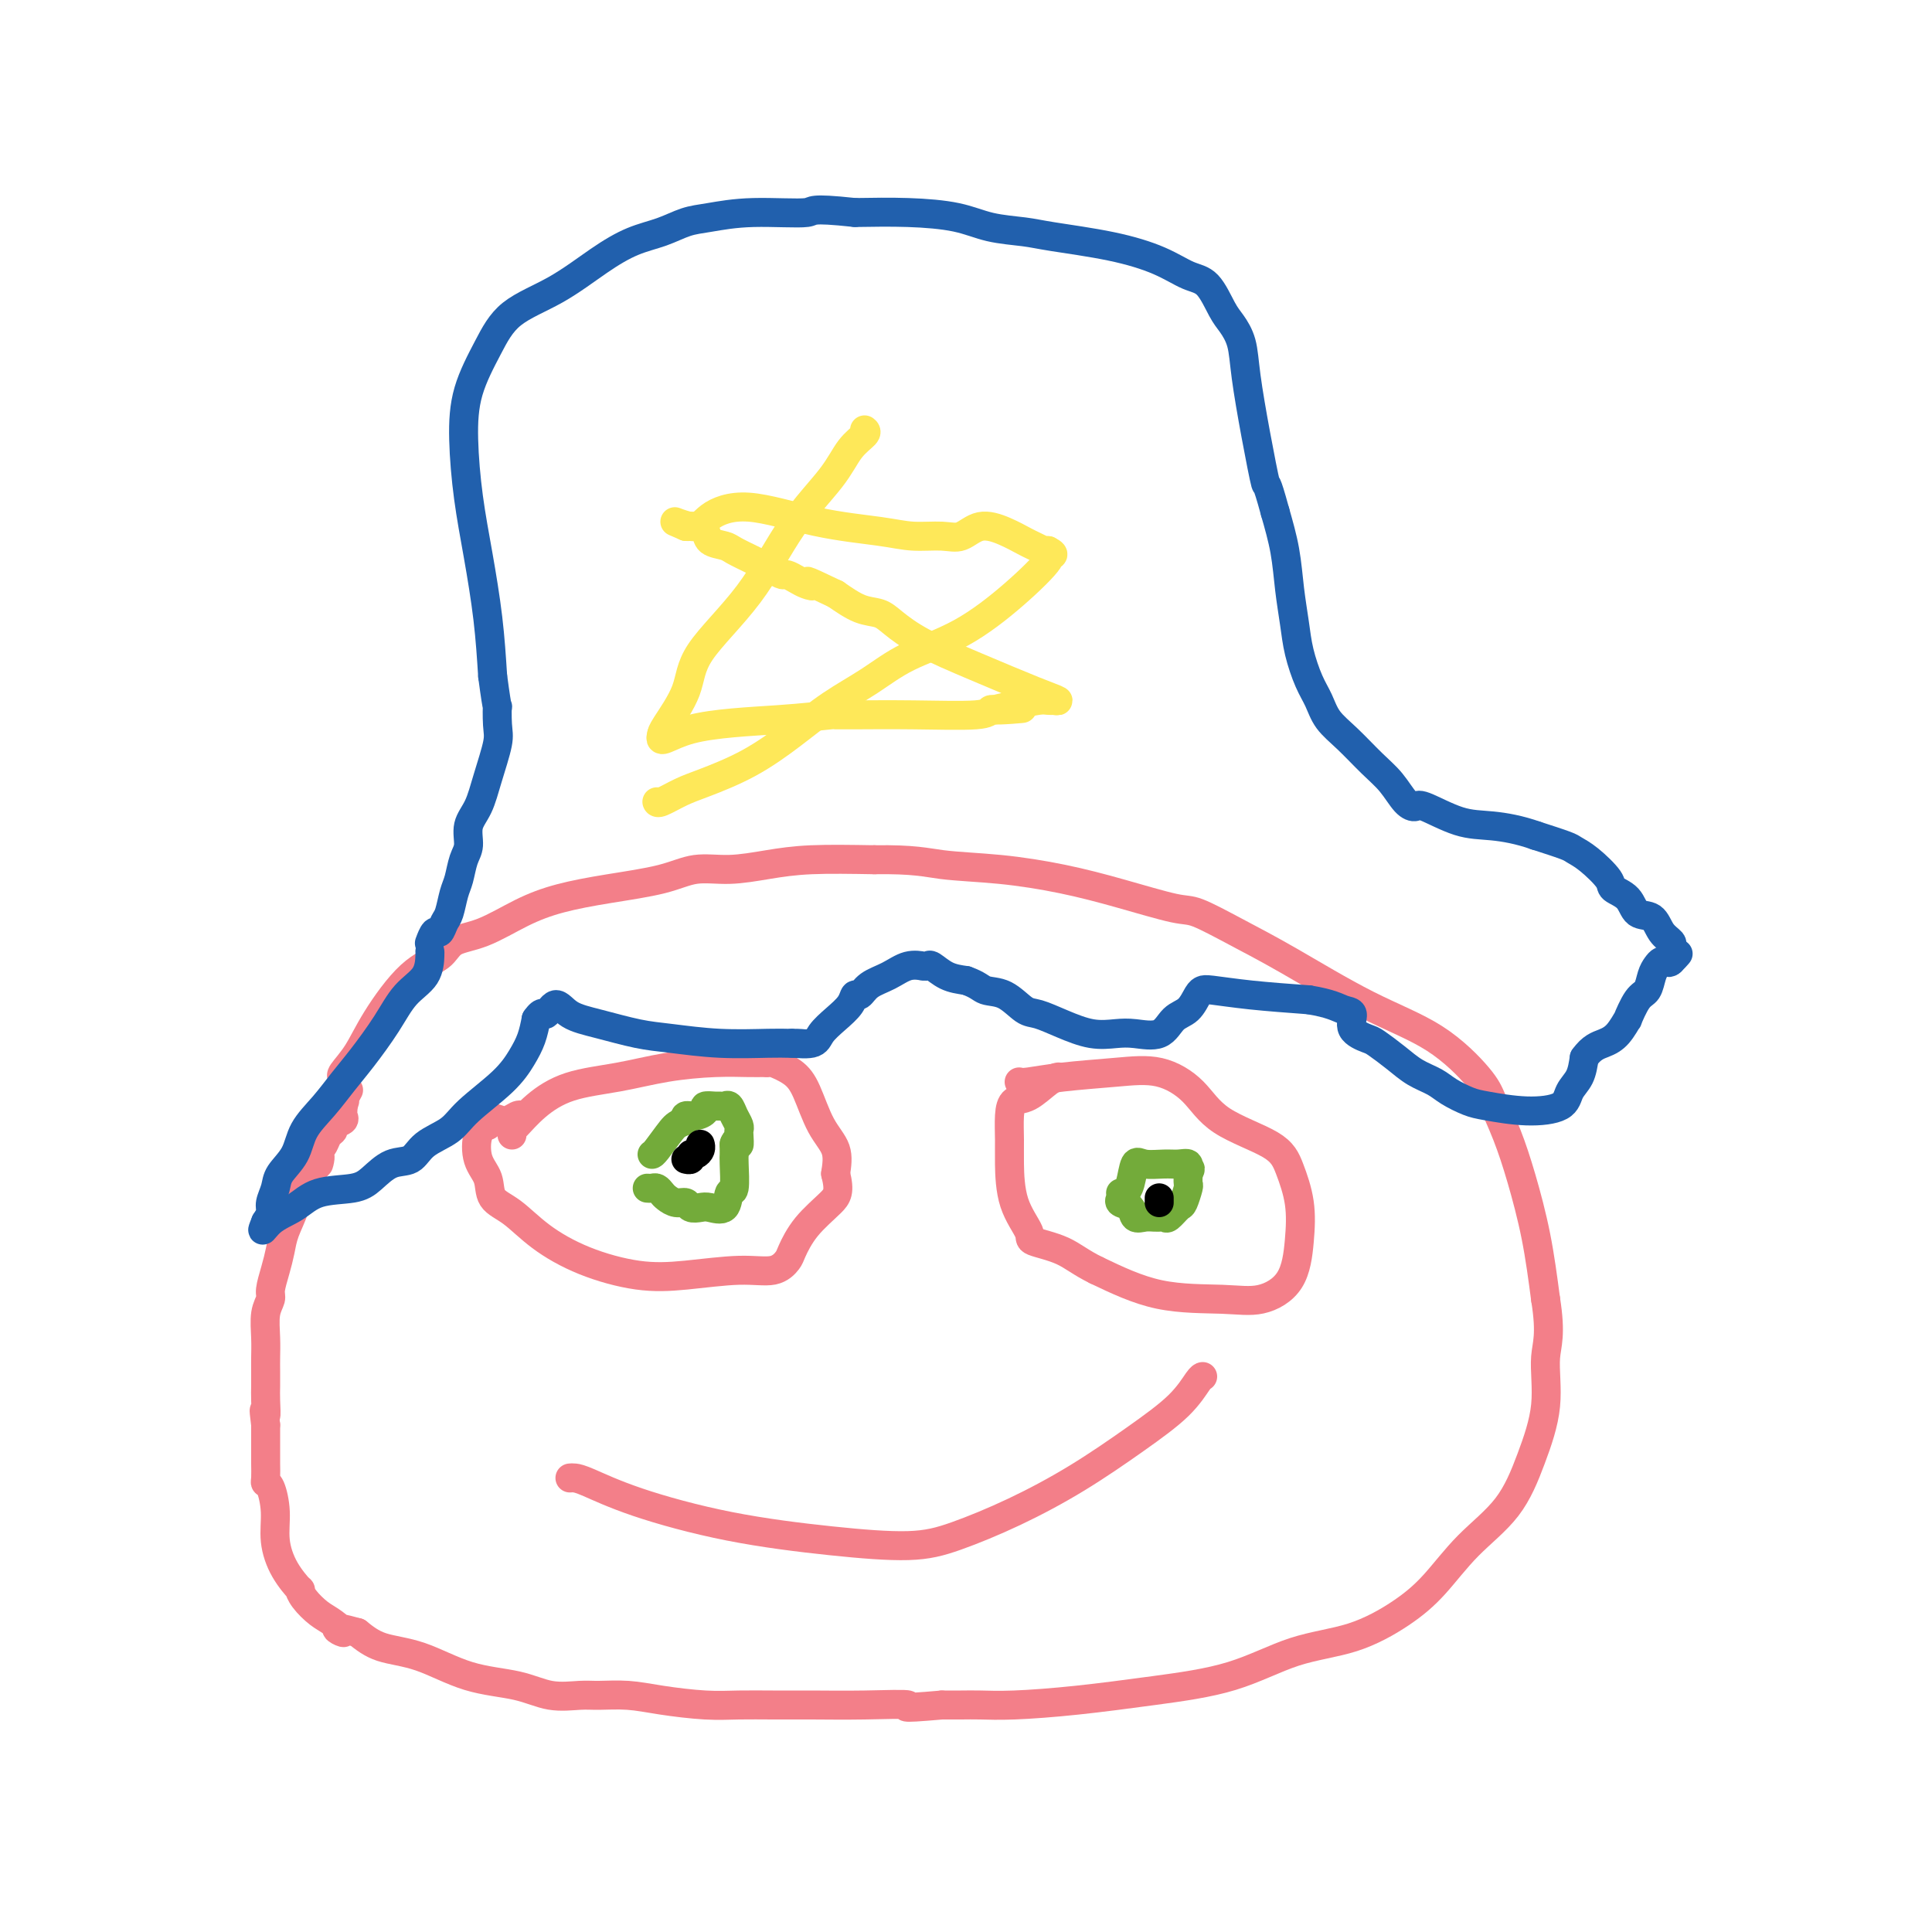 <svg viewBox='0 0 400 400' version='1.1' xmlns='http://www.w3.org/2000/svg' xmlns:xlink='http://www.w3.org/1999/xlink'><g fill='none' stroke='#F37F89' stroke-width='6' stroke-linecap='round' stroke-linejoin='round'><path d='M71,223c-0.263,-0.116 -0.527,-0.232 0,-1c0.527,-0.768 1.843,-2.188 3,-4c1.157,-1.812 2.154,-4.017 4,-7c1.846,-2.983 4.539,-6.745 7,-9c2.461,-2.255 4.689,-3.002 6,-4c1.311,-0.998 1.707,-2.245 3,-3c1.293,-0.755 3.485,-1.017 6,-2c2.515,-0.983 5.353,-2.688 8,-4c2.647,-1.312 5.104,-2.232 8,-3c2.896,-0.768 6.232,-1.386 10,-2c3.768,-0.614 7.968,-1.226 11,-2c3.032,-0.774 4.895,-1.710 7,-2c2.105,-0.290 4.451,0.067 7,0c2.549,-0.067 5.302,-0.556 8,-1c2.698,-0.444 5.342,-0.841 9,-1c3.658,-0.159 8.329,-0.079 13,0'/><path d='M181,178c8.337,-0.121 10.681,0.578 14,1c3.319,0.422 7.613,0.569 12,1c4.387,0.431 8.869,1.146 13,2c4.131,0.854 7.913,1.848 12,3c4.087,1.152 8.481,2.463 11,3c2.519,0.537 3.163,0.299 5,1c1.837,0.701 4.866,2.340 8,4c3.134,1.660 6.372,3.341 11,6c4.628,2.659 10.647,6.298 16,9c5.353,2.702 10.042,4.468 14,7c3.958,2.532 7.186,5.830 9,8c1.814,2.170 2.215,3.211 3,5c0.785,1.789 1.953,4.325 3,7c1.047,2.675 1.974,5.489 3,9c1.026,3.511 2.150,7.717 3,12c0.850,4.283 1.425,8.641 2,13'/><path d='M320,269c1.203,7.513 0.211,9.297 0,12c-0.211,2.703 0.361,6.325 0,10c-0.361,3.675 -1.653,7.402 -3,11c-1.347,3.598 -2.750,7.068 -5,10c-2.250,2.932 -5.349,5.325 -8,8c-2.651,2.675 -4.855,5.633 -7,8c-2.145,2.367 -4.233,4.143 -7,6c-2.767,1.857 -6.215,3.797 -10,5c-3.785,1.203 -7.907,1.671 -12,3c-4.093,1.329 -8.156,3.519 -13,5c-4.844,1.481 -10.469,2.253 -16,3c-5.531,0.747 -10.968,1.468 -16,2c-5.032,0.532 -9.658,0.875 -13,1c-3.342,0.125 -5.400,0.034 -7,0c-1.600,-0.034 -2.743,-0.010 -4,0c-1.257,0.010 -2.629,0.005 -4,0'/><path d='M195,353c-10.472,0.928 -6.652,0.248 -7,0c-0.348,-0.248 -4.865,-0.066 -9,0c-4.135,0.066 -7.889,0.015 -11,0c-3.111,-0.015 -5.579,0.006 -8,0c-2.421,-0.006 -4.794,-0.040 -7,0c-2.206,0.040 -4.244,0.154 -7,0c-2.756,-0.154 -6.231,-0.575 -9,-1c-2.769,-0.425 -4.834,-0.852 -7,-1c-2.166,-0.148 -4.434,-0.015 -6,0c-1.566,0.015 -2.429,-0.087 -4,0c-1.571,0.087 -3.851,0.361 -6,0c-2.149,-0.361 -4.167,-1.359 -7,-2c-2.833,-0.641 -6.481,-0.924 -10,-2c-3.519,-1.076 -6.909,-2.943 -10,-4c-3.091,-1.057 -5.883,-1.302 -8,-2c-2.117,-0.698 -3.558,-1.849 -5,-3'/><path d='M74,338c-6.783,-1.912 -3.741,-0.191 -3,0c0.741,0.191 -0.818,-1.147 -2,-2c-1.182,-0.853 -1.986,-1.220 -3,-2c-1.014,-0.780 -2.237,-1.975 -3,-3c-0.763,-1.025 -1.065,-1.882 -1,-2c0.065,-0.118 0.498,0.504 0,0c-0.498,-0.504 -1.927,-2.135 -3,-4c-1.073,-1.865 -1.790,-3.965 -2,-6c-0.210,-2.035 0.087,-4.005 0,-6c-0.087,-1.995 -0.559,-4.014 -1,-5c-0.441,-0.986 -0.850,-0.938 -1,-1c-0.150,-0.062 -0.040,-0.232 0,-1c0.040,-0.768 0.011,-2.134 0,-3c-0.011,-0.866 -0.003,-1.233 0,-2c0.003,-0.767 0.001,-1.933 0,-3c-0.001,-1.067 -0.000,-2.033 0,-3'/><path d='M55,295c-0.619,-4.950 -0.166,-2.326 0,-2c0.166,0.326 0.045,-1.647 0,-3c-0.045,-1.353 -0.013,-2.088 0,-3c0.013,-0.912 0.007,-2.002 0,-3c-0.007,-0.998 -0.017,-1.904 0,-3c0.017,-1.096 0.060,-2.383 0,-4c-0.060,-1.617 -0.223,-3.566 0,-5c0.223,-1.434 0.832,-2.353 1,-3c0.168,-0.647 -0.106,-1.022 0,-2c0.106,-0.978 0.591,-2.559 1,-4c0.409,-1.441 0.743,-2.742 1,-4c0.257,-1.258 0.436,-2.472 1,-4c0.564,-1.528 1.512,-3.368 2,-5c0.488,-1.632 0.516,-3.055 1,-4c0.484,-0.945 1.424,-1.413 2,-2c0.576,-0.587 0.788,-1.294 1,-2'/><path d='M65,242c1.787,-4.771 1.254,-1.698 1,-1c-0.254,0.698 -0.228,-0.979 0,-2c0.228,-1.021 0.657,-1.387 1,-2c0.343,-0.613 0.600,-1.474 1,-2c0.400,-0.526 0.944,-0.718 1,-1c0.056,-0.282 -0.377,-0.653 0,-1c0.377,-0.347 1.565,-0.670 2,-1c0.435,-0.330 0.117,-0.666 0,-1c-0.117,-0.334 -0.033,-0.667 0,-1c0.033,-0.333 0.017,-0.667 0,-1'/><path d='M71,229c0.869,-2.119 0.042,-0.917 0,-1c-0.042,-0.083 0.702,-1.452 1,-2c0.298,-0.548 0.149,-0.274 0,0'/><path d='M106,235c-0.032,-0.402 -0.063,-0.803 0,-1c0.063,-0.197 0.221,-0.189 1,-1c0.779,-0.811 2.180,-2.442 4,-4c1.820,-1.558 4.059,-3.044 7,-4c2.941,-0.956 6.584,-1.380 10,-2c3.416,-0.620 6.604,-1.434 10,-2c3.396,-0.566 7.001,-0.885 10,-1c2.999,-0.115 5.390,-0.026 7,0c1.610,0.026 2.437,-0.012 3,0c0.563,0.012 0.863,0.074 1,0c0.137,-0.074 0.111,-0.286 1,0c0.889,0.286 2.694,1.068 4,2c1.306,0.932 2.113,2.013 3,4c0.887,1.987 1.854,4.881 3,7c1.146,2.119 2.470,3.463 3,5c0.530,1.537 0.265,3.269 0,5'/><path d='M173,243c0.959,3.760 0.355,4.662 -1,6c-1.355,1.338 -3.463,3.114 -5,5c-1.537,1.886 -2.505,3.882 -3,5c-0.495,1.118 -0.518,1.359 -1,2c-0.482,0.641 -1.423,1.681 -3,2c-1.577,0.319 -3.789,-0.083 -7,0c-3.211,0.083 -7.422,0.650 -11,1c-3.578,0.350 -6.525,0.482 -10,0c-3.475,-0.482 -7.479,-1.577 -11,-3c-3.521,-1.423 -6.558,-3.173 -9,-5c-2.442,-1.827 -4.288,-3.732 -6,-5c-1.712,-1.268 -3.290,-1.898 -4,-3c-0.710,-1.102 -0.551,-2.677 -1,-4c-0.449,-1.323 -1.505,-2.395 -2,-4c-0.495,-1.605 -0.427,-3.744 0,-5c0.427,-1.256 1.214,-1.628 2,-2'/><path d='M101,233c0.359,-2.486 1.756,-1.203 3,-1c1.244,0.203 2.335,-0.676 3,-1c0.665,-0.324 0.904,-0.093 1,0c0.096,0.093 0.048,0.046 0,0'/><path d='M211,224c0.326,0.089 0.653,0.177 2,0c1.347,-0.177 3.716,-0.621 7,-1c3.284,-0.379 7.485,-0.693 11,-1c3.515,-0.307 6.345,-0.609 9,0c2.655,0.609 5.135,2.127 7,4c1.865,1.873 3.113,4.101 6,6c2.887,1.899 7.412,3.470 10,5c2.588,1.530 3.240,3.020 4,5c0.760,1.980 1.627,4.450 2,7c0.373,2.550 0.251,5.181 0,8c-0.251,2.819 -0.631,5.827 -2,8c-1.369,2.173 -3.728,3.510 -6,4c-2.272,0.490 -4.458,0.132 -8,0c-3.542,-0.132 -8.441,-0.038 -13,-1c-4.559,-0.962 -8.780,-2.981 -13,-5'/><path d='M227,263c-3.237,-1.573 -4.829,-3.004 -7,-4c-2.171,-0.996 -4.921,-1.556 -6,-2c-1.079,-0.444 -0.486,-0.772 -1,-2c-0.514,-1.228 -2.136,-3.356 -3,-6c-0.864,-2.644 -0.970,-5.806 -1,-8c-0.030,-2.194 0.015,-3.421 0,-5c-0.015,-1.579 -0.091,-3.509 0,-5c0.091,-1.491 0.350,-2.543 1,-3c0.650,-0.457 1.690,-0.318 3,-1c1.310,-0.682 2.891,-2.184 4,-3c1.109,-0.816 1.745,-0.948 2,-1c0.255,-0.052 0.127,-0.026 0,0'/><path d='M118,306c0.269,-0.027 0.539,-0.053 1,0c0.461,0.053 1.114,0.187 3,1c1.886,0.813 5.006,2.305 10,4c4.994,1.695 11.863,3.593 19,5c7.137,1.407 14.543,2.322 21,3c6.457,0.678 11.966,1.117 16,1c4.034,-0.117 6.592,-0.792 10,-2c3.408,-1.208 7.666,-2.951 12,-5c4.334,-2.049 8.745,-4.406 13,-7c4.255,-2.594 8.356,-5.427 12,-8c3.644,-2.573 6.832,-4.885 9,-7c2.168,-2.115 3.314,-4.031 4,-5c0.686,-0.969 0.910,-0.991 1,-1c0.090,-0.009 0.045,-0.004 0,0'/></g>
<g fill='none' stroke='#2160AD' stroke-width='6' stroke-linecap='round' stroke-linejoin='round'><path d='M89,197c0.015,0.055 0.031,0.110 0,1c-0.031,0.890 -0.108,2.614 -1,4c-0.892,1.386 -2.601,2.435 -4,4c-1.399,1.565 -2.490,3.646 -4,6c-1.510,2.354 -3.439,4.982 -5,7c-1.561,2.018 -2.755,3.425 -4,5c-1.245,1.575 -2.543,3.317 -4,5c-1.457,1.683 -3.074,3.308 -4,5c-0.926,1.692 -1.162,3.450 -2,5c-0.838,1.550 -2.280,2.890 -3,4c-0.720,1.110 -0.719,1.988 -1,3c-0.281,1.012 -0.845,2.157 -1,3c-0.155,0.843 0.099,1.384 0,2c-0.099,0.616 -0.549,1.308 -1,2'/><path d='M55,253c-1.260,3.076 -0.410,1.264 1,0c1.410,-1.264 3.380,-1.982 5,-3c1.620,-1.018 2.888,-2.337 5,-3c2.112,-0.663 5.066,-0.670 7,-1c1.934,-0.330 2.846,-0.983 4,-2c1.154,-1.017 2.549,-2.398 4,-3c1.451,-0.602 2.958,-0.425 4,-1c1.042,-0.575 1.620,-1.903 3,-3c1.380,-1.097 3.564,-1.962 5,-3c1.436,-1.038 2.125,-2.248 4,-4c1.875,-1.752 4.936,-4.047 7,-6c2.064,-1.953 3.133,-3.564 4,-5c0.867,-1.436 1.534,-2.696 2,-4c0.466,-1.304 0.733,-2.652 1,-4'/><path d='M111,211c1.445,-2.090 1.557,-0.816 2,-1c0.443,-0.184 1.216,-1.826 2,-2c0.784,-0.174 1.580,1.120 3,2c1.420,0.880 3.465,1.346 6,2c2.535,0.654 5.562,1.496 8,2c2.438,0.504 4.289,0.671 7,1c2.711,0.329 6.283,0.820 10,1c3.717,0.180 7.578,0.048 10,0c2.422,-0.048 3.406,-0.014 4,0c0.594,0.014 0.797,0.007 1,0'/><path d='M164,216c5.018,0.287 1.561,0.005 1,0c-0.561,-0.005 1.772,0.268 3,0c1.228,-0.268 1.351,-1.075 2,-2c0.649,-0.925 1.824,-1.967 3,-3c1.176,-1.033 2.351,-2.058 3,-3c0.649,-0.942 0.771,-1.801 1,-2c0.229,-0.199 0.567,0.262 1,0c0.433,-0.262 0.963,-1.247 2,-2c1.037,-0.753 2.583,-1.273 4,-2c1.417,-0.727 2.707,-1.661 4,-2c1.293,-0.339 2.589,-0.084 3,0c0.411,0.084 -0.064,-0.002 0,0c0.064,0.002 0.667,0.093 1,0c0.333,-0.093 0.397,-0.371 1,0c0.603,0.371 1.744,1.392 3,2c1.256,0.608 2.628,0.804 4,1'/><path d='M200,203c2.576,0.903 3.016,1.659 4,2c0.984,0.341 2.513,0.267 4,1c1.487,0.733 2.933,2.274 4,3c1.067,0.726 1.757,0.639 3,1c1.243,0.361 3.039,1.171 5,2c1.961,0.829 4.085,1.676 6,2c1.915,0.324 3.619,0.124 5,0c1.381,-0.124 2.440,-0.173 4,0c1.560,0.173 3.623,0.568 5,0c1.377,-0.568 2.070,-2.101 3,-3c0.930,-0.899 2.098,-1.166 3,-2c0.902,-0.834 1.537,-2.234 2,-3c0.463,-0.766 0.753,-0.896 1,-1c0.247,-0.104 0.451,-0.182 2,0c1.549,0.182 4.443,0.623 8,1c3.557,0.377 7.779,0.688 12,1'/><path d='M271,207c4.546,0.742 5.912,1.598 7,2c1.088,0.402 1.897,0.351 2,1c0.103,0.649 -0.500,1.998 0,3c0.500,1.002 2.105,1.658 3,2c0.895,0.342 1.081,0.370 2,1c0.919,0.630 2.571,1.860 4,3c1.429,1.140 2.637,2.189 4,3c1.363,0.811 2.882,1.384 4,2c1.118,0.616 1.833,1.274 3,2c1.167,0.726 2.784,1.520 4,2c1.216,0.480 2.031,0.646 4,1c1.969,0.354 5.091,0.896 8,1c2.909,0.104 5.604,-0.230 7,-1c1.396,-0.770 1.491,-1.977 2,-3c0.509,-1.023 1.431,-1.864 2,-3c0.569,-1.136 0.784,-2.568 1,-4'/><path d='M328,219c1.532,-2.158 2.861,-2.554 4,-3c1.139,-0.446 2.088,-0.944 3,-2c0.912,-1.056 1.789,-2.671 2,-3c0.211,-0.329 -0.242,0.627 0,0c0.242,-0.627 1.178,-2.837 2,-4c0.822,-1.163 1.530,-1.278 2,-2c0.470,-0.722 0.703,-2.050 1,-3c0.297,-0.950 0.657,-1.523 1,-2c0.343,-0.477 0.669,-0.859 1,-1c0.331,-0.141 0.666,-0.040 1,0c0.334,0.040 0.667,0.020 1,0'/><path d='M346,199c2.800,-3.067 0.800,-0.733 0,0c-0.800,0.733 -0.400,-0.133 0,-1'/><path d='M346,198c0.007,-0.331 0.025,-0.660 0,-1c-0.025,-0.340 -0.094,-0.691 0,-1c0.094,-0.309 0.350,-0.576 0,-1c-0.350,-0.424 -1.306,-1.006 -2,-2c-0.694,-0.994 -1.125,-2.400 -2,-3c-0.875,-0.600 -2.194,-0.395 -3,-1c-0.806,-0.605 -1.098,-2.022 -2,-3c-0.902,-0.978 -2.413,-1.518 -3,-2c-0.587,-0.482 -0.251,-0.905 -1,-2c-0.749,-1.095 -2.582,-2.860 -4,-4c-1.418,-1.140 -2.420,-1.653 -3,-2c-0.580,-0.347 -0.737,-0.528 -2,-1c-1.263,-0.472 -3.631,-1.236 -6,-2'/><path d='M318,173c-3.422,-1.215 -6.477,-1.752 -9,-2c-2.523,-0.248 -4.513,-0.208 -7,-1c-2.487,-0.792 -5.472,-2.415 -7,-3c-1.528,-0.585 -1.598,-0.130 -2,0c-0.402,0.130 -1.137,-0.064 -2,-1c-0.863,-0.936 -1.855,-2.613 -3,-4c-1.145,-1.387 -2.442,-2.483 -4,-4c-1.558,-1.517 -3.377,-3.454 -5,-5c-1.623,-1.546 -3.051,-2.701 -4,-4c-0.949,-1.299 -1.420,-2.743 -2,-4c-0.580,-1.257 -1.268,-2.329 -2,-4c-0.732,-1.671 -1.508,-3.942 -2,-6c-0.492,-2.058 -0.699,-3.902 -1,-6c-0.301,-2.098 -0.696,-4.449 -1,-7c-0.304,-2.551 -0.515,-5.300 -1,-8c-0.485,-2.700 -1.242,-5.350 -2,-8'/><path d='M264,106c-2.063,-7.573 -1.722,-5.005 -2,-6c-0.278,-0.995 -1.176,-5.551 -2,-10c-0.824,-4.449 -1.574,-8.789 -2,-12c-0.426,-3.211 -0.528,-5.293 -1,-7c-0.472,-1.707 -1.315,-3.041 -2,-4c-0.685,-0.959 -1.212,-1.545 -2,-3c-0.788,-1.455 -1.838,-3.780 -3,-5c-1.162,-1.220 -2.436,-1.335 -4,-2c-1.564,-0.665 -3.417,-1.879 -6,-3c-2.583,-1.121 -5.894,-2.149 -10,-3c-4.106,-0.851 -9.006,-1.524 -12,-2c-2.994,-0.476 -4.081,-0.755 -6,-1c-1.919,-0.245 -4.669,-0.458 -7,-1c-2.331,-0.542 -4.243,-1.415 -7,-2c-2.757,-0.585 -6.359,-0.881 -10,-1c-3.641,-0.119 -7.320,-0.059 -11,0'/><path d='M177,44c-9.925,-1.069 -8.239,-0.242 -10,0c-1.761,0.242 -6.969,-0.102 -11,0c-4.031,0.102 -6.886,0.650 -9,1c-2.114,0.350 -3.489,0.501 -5,1c-1.511,0.499 -3.159,1.345 -5,2c-1.841,0.655 -3.874,1.119 -6,2c-2.126,0.881 -4.345,2.178 -7,4c-2.655,1.822 -5.745,4.169 -9,6c-3.255,1.831 -6.674,3.146 -9,5c-2.326,1.854 -3.560,4.247 -5,7c-1.440,2.753 -3.087,5.866 -4,9c-0.913,3.134 -1.093,6.290 -1,10c0.093,3.710 0.458,7.974 1,12c0.542,4.026 1.261,7.815 2,12c0.739,4.185 1.497,8.767 2,13c0.503,4.233 0.752,8.116 1,12'/><path d='M102,140c1.162,8.737 1.066,6.080 1,6c-0.066,-0.080 -0.102,2.417 0,4c0.102,1.583 0.344,2.251 0,4c-0.344,1.749 -1.272,4.578 -2,7c-0.728,2.422 -1.256,4.438 -2,6c-0.744,1.562 -1.705,2.671 -2,4c-0.295,1.329 0.076,2.877 0,4c-0.076,1.123 -0.598,1.819 -1,3c-0.402,1.181 -0.685,2.846 -1,4c-0.315,1.154 -0.661,1.796 -1,3c-0.339,1.204 -0.669,2.971 -1,4c-0.331,1.029 -0.663,1.320 -1,2c-0.337,0.680 -0.678,1.749 -1,2c-0.322,0.251 -0.625,-0.317 -1,0c-0.375,0.317 -0.821,1.519 -1,2c-0.179,0.481 -0.089,0.240 0,0'/></g>
<g fill='none' stroke='#FEE859' stroke-width='6' stroke-linecap='round' stroke-linejoin='round'><path d='M179,89c0.269,0.208 0.539,0.416 0,1c-0.539,0.584 -1.885,1.543 -3,3c-1.115,1.457 -1.997,3.412 -4,6c-2.003,2.588 -5.125,5.810 -8,10c-2.875,4.190 -5.502,9.347 -9,14c-3.498,4.653 -7.865,8.802 -10,12c-2.135,3.198 -2.036,5.445 -3,8c-0.964,2.555 -2.990,5.419 -4,7c-1.010,1.581 -1.003,1.880 -1,2c0.003,0.120 0.001,0.060 0,0'/><path d='M137,152c-0.797,2.509 1.210,0.280 6,-1c4.790,-1.280 12.361,-1.611 18,-2c5.639,-0.389 9.344,-0.837 11,-1c1.656,-0.163 1.263,-0.043 1,0c-0.263,0.043 -0.397,0.008 0,0c0.397,-0.008 1.325,0.012 4,0c2.675,-0.012 7.099,-0.055 12,0c4.901,0.055 10.281,0.207 13,0c2.719,-0.207 2.777,-0.773 3,-1c0.223,-0.227 0.612,-0.113 1,0'/><path d='M206,147c10.793,-0.729 3.274,-0.052 1,0c-2.274,0.052 0.695,-0.522 3,-1c2.305,-0.478 3.944,-0.859 5,-1c1.056,-0.141 1.527,-0.041 2,0c0.473,0.041 0.946,0.024 1,0c0.054,-0.024 -0.312,-0.057 0,0c0.312,0.057 1.300,0.202 1,0c-0.300,-0.202 -1.889,-0.751 -5,-2c-3.111,-1.249 -7.745,-3.198 -12,-5c-4.255,-1.802 -8.132,-3.458 -11,-5c-2.868,-1.542 -4.728,-2.970 -6,-4c-1.272,-1.030 -1.958,-1.662 -3,-2c-1.042,-0.338 -2.441,-0.382 -4,-1c-1.559,-0.618 -3.280,-1.809 -5,-3'/><path d='M173,123c-8.058,-3.868 -5.703,-2.538 -5,-2c0.703,0.538 -0.247,0.286 -1,0c-0.753,-0.286 -1.309,-0.604 -2,-1c-0.691,-0.396 -1.516,-0.869 -2,-1c-0.484,-0.131 -0.628,0.081 -1,0c-0.372,-0.081 -0.972,-0.454 -2,-1c-1.028,-0.546 -2.484,-1.263 -4,-2c-1.516,-0.737 -3.093,-1.494 -4,-2c-0.907,-0.506 -1.146,-0.763 -2,-1c-0.854,-0.237 -2.324,-0.456 -3,-1c-0.676,-0.544 -0.560,-1.414 -1,-2c-0.440,-0.586 -1.438,-0.889 -2,-1c-0.562,-0.111 -0.690,-0.030 -1,0c-0.310,0.030 -0.803,0.009 -1,0c-0.197,-0.009 -0.099,-0.004 0,0'/><path d='M142,109c-4.729,-2.088 -1.053,-0.308 1,0c2.053,0.308 2.483,-0.856 4,-2c1.517,-1.144 4.121,-2.269 8,-2c3.879,0.269 9.034,1.931 14,3c4.966,1.069 9.744,1.546 13,2c3.256,0.454 4.989,0.884 7,1c2.011,0.116 4.300,-0.081 6,0c1.700,0.081 2.811,0.441 4,0c1.189,-0.441 2.456,-1.684 4,-2c1.544,-0.316 3.366,0.293 5,1c1.634,0.707 3.082,1.510 4,2c0.918,0.490 1.308,0.667 2,1c0.692,0.333 1.686,0.820 2,1c0.314,0.180 -0.053,0.051 0,0c0.053,-0.051 0.527,-0.026 1,0'/><path d='M217,114c2.089,1.023 0.312,1.080 0,1c-0.312,-0.080 0.843,-0.297 0,1c-0.843,1.297 -3.682,4.109 -7,7c-3.318,2.891 -7.115,5.860 -11,8c-3.885,2.140 -7.858,3.450 -11,5c-3.142,1.550 -5.453,3.339 -8,5c-2.547,1.661 -5.331,3.193 -8,5c-2.669,1.807 -5.223,3.889 -8,6c-2.777,2.111 -5.777,4.250 -9,6c-3.223,1.750 -6.667,3.110 -9,4c-2.333,0.890 -3.553,1.311 -5,2c-1.447,0.689 -3.120,1.647 -4,2c-0.880,0.353 -0.966,0.101 -1,0c-0.034,-0.101 -0.017,-0.050 0,0'/></g>
<g fill='none' stroke='#73AB3A' stroke-width='6' stroke-linecap='round' stroke-linejoin='round'><path d='M134,246c0.335,0.025 0.670,0.049 1,0c0.330,-0.049 0.656,-0.172 1,0c0.344,0.172 0.707,0.638 1,1c0.293,0.362 0.516,0.619 1,1c0.484,0.381 1.231,0.886 2,1c0.769,0.114 1.562,-0.162 2,0c0.438,0.162 0.523,0.764 1,1c0.477,0.236 1.347,0.106 2,0c0.653,-0.106 1.089,-0.189 2,0c0.911,0.189 2.297,0.652 3,0c0.703,-0.652 0.724,-2.417 1,-3c0.276,-0.583 0.806,0.015 1,-1c0.194,-1.015 0.052,-3.643 0,-5c-0.052,-1.357 -0.014,-1.442 0,-2c0.014,-0.558 0.004,-1.588 0,-2c-0.004,-0.412 -0.002,-0.206 0,0'/><path d='M152,237c0.535,-1.903 0.872,-0.162 1,0c0.128,0.162 0.045,-1.257 0,-2c-0.045,-0.743 -0.053,-0.812 0,-1c0.053,-0.188 0.169,-0.495 0,-1c-0.169,-0.505 -0.621,-1.207 -1,-2c-0.379,-0.793 -0.684,-1.677 -1,-2c-0.316,-0.323 -0.644,-0.084 -1,0c-0.356,0.084 -0.742,0.012 -1,0c-0.258,-0.012 -0.388,0.034 -1,0c-0.612,-0.034 -1.705,-0.150 -2,0c-0.295,0.150 0.210,0.566 0,1c-0.210,0.434 -1.133,0.886 -2,1c-0.867,0.114 -1.676,-0.110 -2,0c-0.324,0.110 -0.162,0.555 0,1'/><path d='M142,232c-1.751,0.691 -2.129,0.917 -3,2c-0.871,1.083 -2.234,3.022 -3,4c-0.766,0.978 -0.933,0.994 -1,1c-0.067,0.006 -0.033,0.003 0,0'/><path d='M232,247c0.056,0.323 0.112,0.647 0,1c-0.112,0.353 -0.391,0.736 0,1c0.391,0.264 1.454,0.411 2,1c0.546,0.589 0.576,1.622 1,2c0.424,0.378 1.241,0.101 2,0c0.759,-0.101 1.459,-0.025 2,0c0.541,0.025 0.922,-0.001 1,0c0.078,0.001 -0.148,0.027 0,0c0.148,-0.027 0.670,-0.109 1,0c0.330,0.109 0.467,0.409 1,0c0.533,-0.409 1.463,-1.527 2,-2c0.537,-0.473 0.680,-0.302 1,-1c0.320,-0.698 0.817,-2.265 1,-3c0.183,-0.735 0.052,-0.639 0,-1c-0.052,-0.361 -0.026,-1.181 0,-2'/><path d='M246,243c0.905,-1.558 0.166,-0.952 0,-1c-0.166,-0.048 0.240,-0.748 0,-1c-0.240,-0.252 -1.125,-0.054 -2,0c-0.875,0.054 -1.741,-0.034 -3,0c-1.259,0.034 -2.912,0.192 -4,0c-1.088,-0.192 -1.611,-0.732 -2,0c-0.389,0.732 -0.643,2.735 -1,4c-0.357,1.265 -0.816,1.790 -1,2c-0.184,0.210 -0.092,0.105 0,0'/></g>
<g fill='none' stroke='#000000' stroke-width='6' stroke-linecap='round' stroke-linejoin='round'><path d='M240,249c0.000,-0.417 0.000,-0.833 0,-1c0.000,-0.167 0.000,-0.083 0,0'/><path d='M145,237c-0.022,-0.081 -0.043,-0.161 0,0c0.043,0.161 0.151,0.565 0,1c-0.151,0.435 -0.563,0.901 -1,1c-0.437,0.099 -0.901,-0.169 -1,0c-0.099,0.169 0.166,0.776 0,1c-0.166,0.224 -0.762,0.064 -1,0c-0.238,-0.064 -0.119,-0.032 0,0'/></g>
</svg>